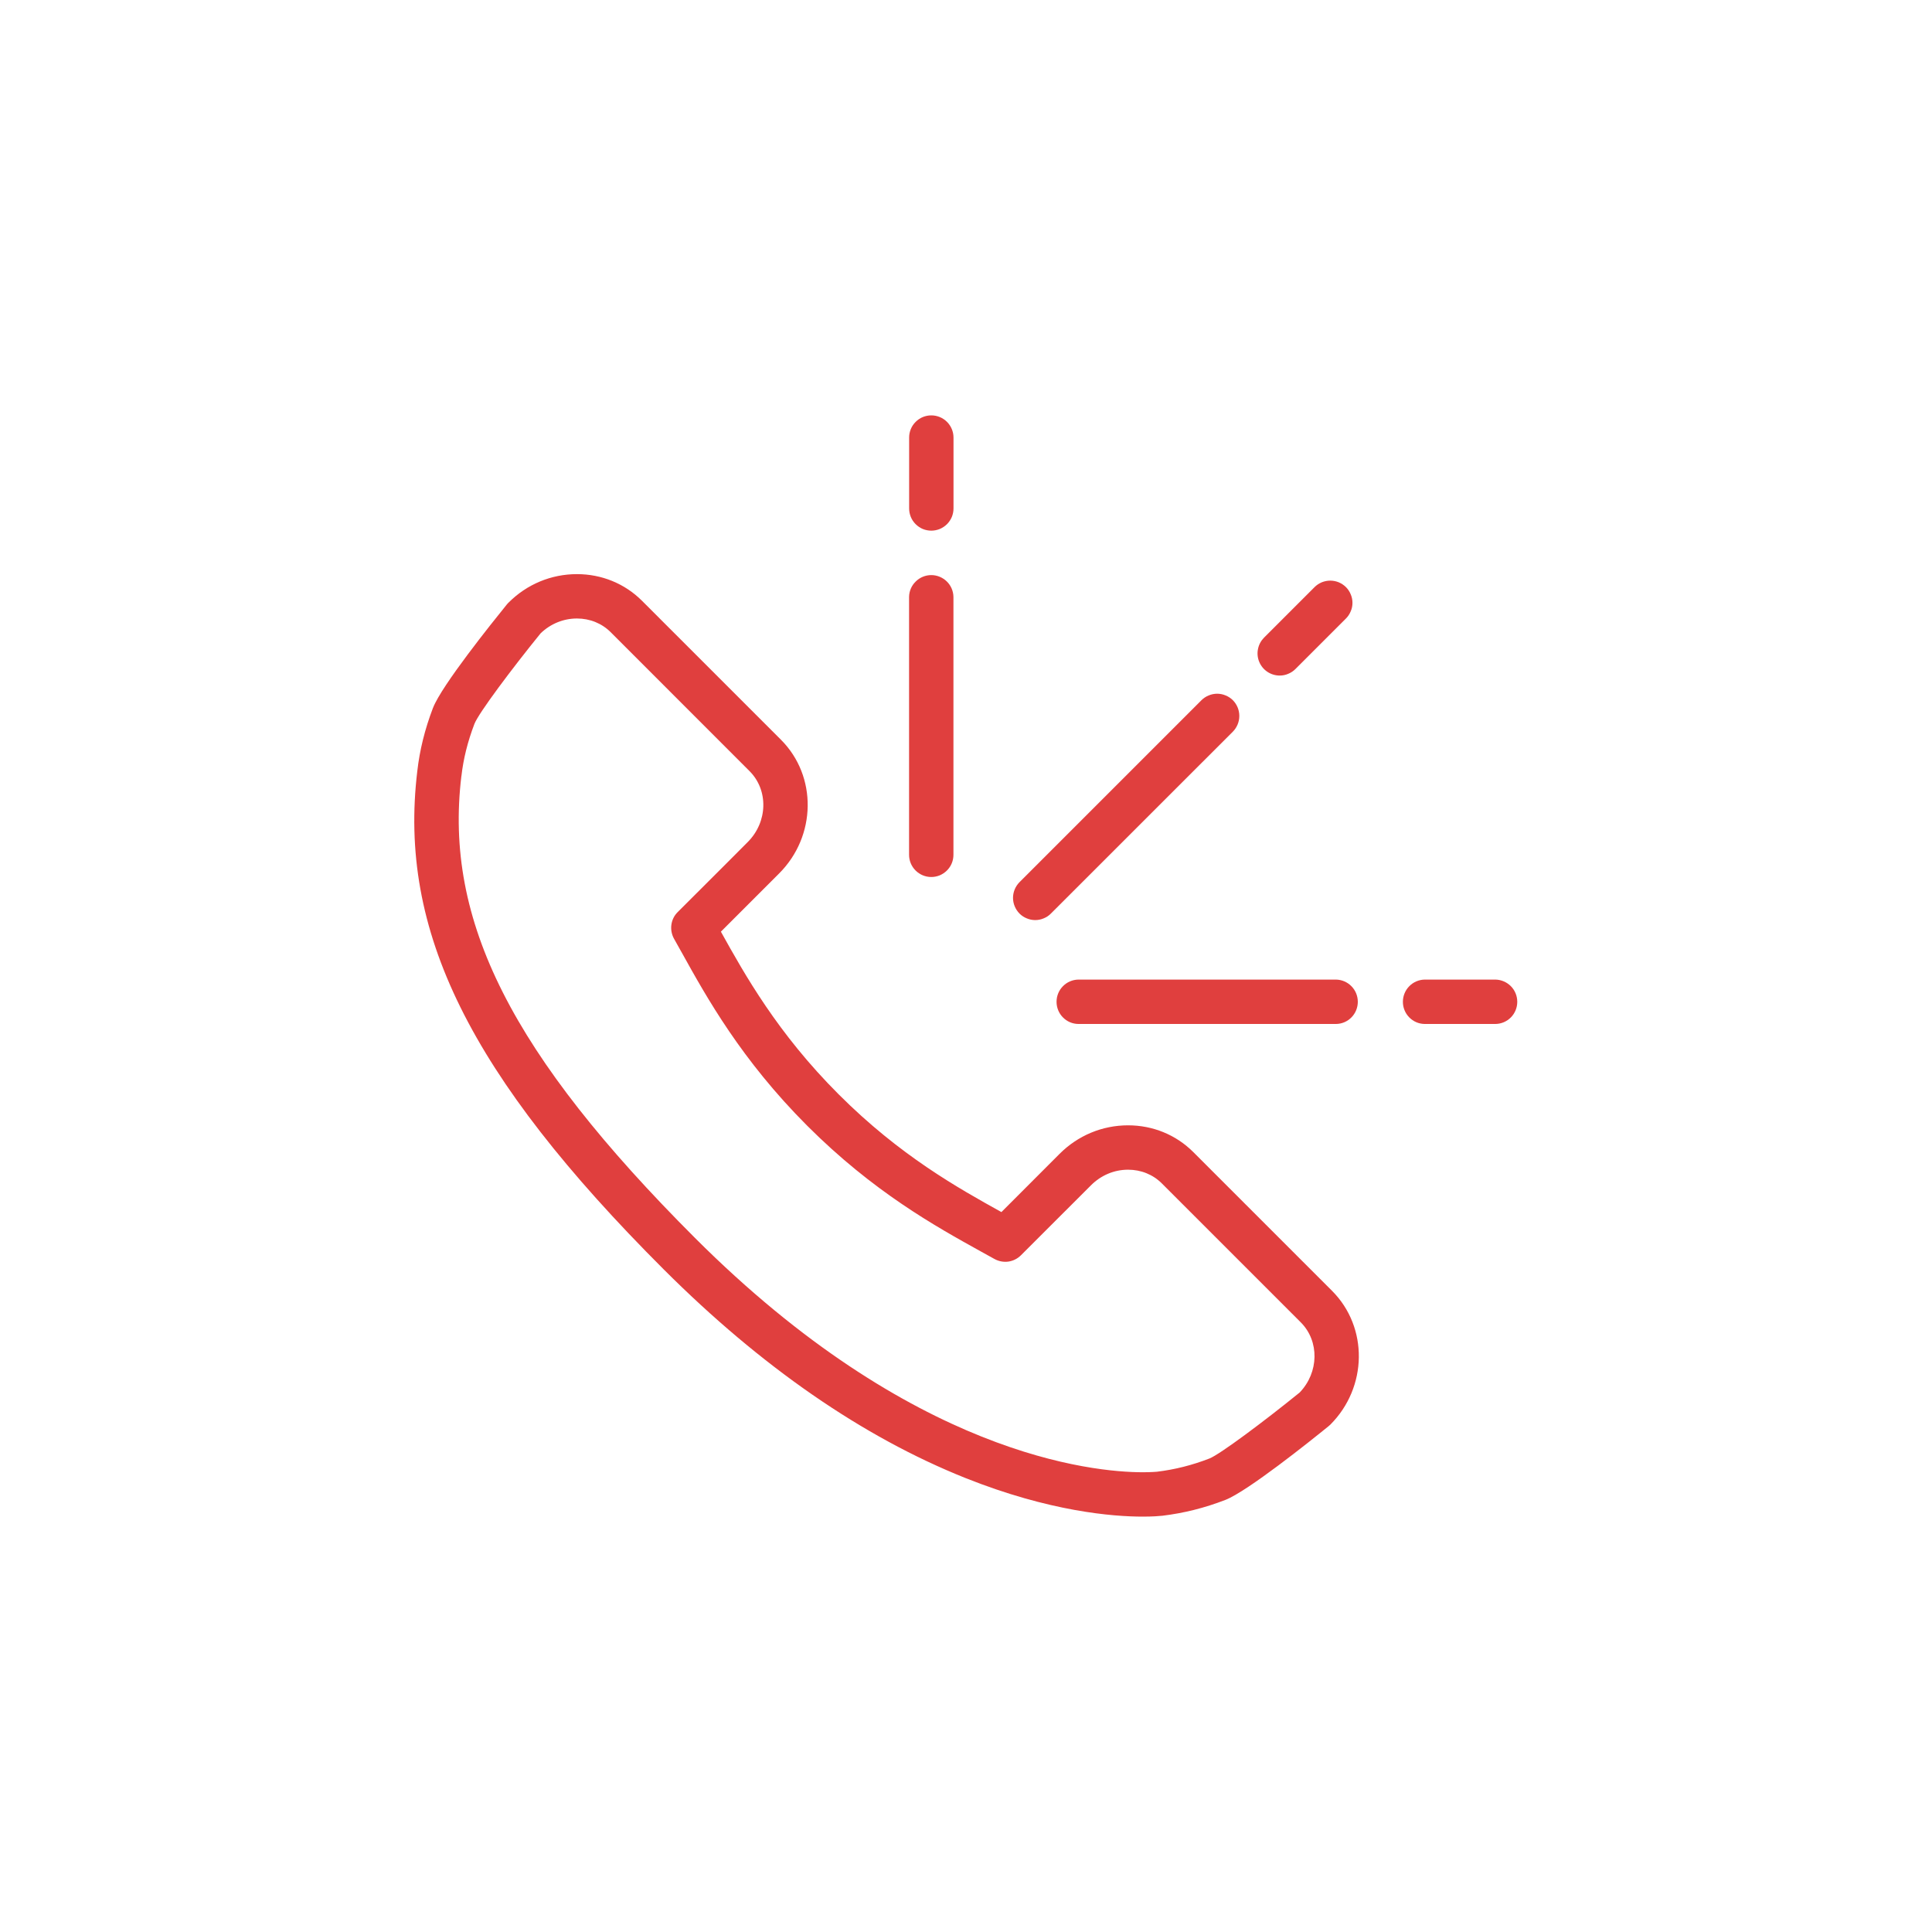 <?xml version="1.0" encoding="UTF-8"?> <svg xmlns="http://www.w3.org/2000/svg" width="30" height="30" viewBox="0 0 30 30" fill="none"><path d="M17.747 23.55H17.747C17.278 23.55 16.298 23.472 14.992 22.951C13.395 22.313 11.818 21.222 10.304 19.709C7.289 16.694 6.181 14.453 6.48 11.972C6.517 11.647 6.596 11.327 6.723 10.993L6.725 10.989C6.86 10.643 7.637 9.674 7.871 9.385C7.879 9.376 7.886 9.367 7.895 9.359C8.181 9.072 8.559 8.915 8.959 8.915C9.343 8.915 9.702 9.062 9.969 9.329L12.128 11.488C12.691 12.052 12.678 12.983 12.099 13.562L11.74 13.921L11.194 14.467C11.565 15.134 12.073 16.044 13.023 16.993C13.974 17.945 14.883 18.451 15.55 18.821L16.453 17.917C16.739 17.631 17.117 17.474 17.517 17.474C17.901 17.474 18.26 17.621 18.527 17.887L20.686 20.046C21.249 20.611 21.236 21.542 20.658 22.121C20.649 22.13 20.64 22.138 20.631 22.145C20.342 22.38 19.373 23.155 19.029 23.29C18.704 23.416 18.383 23.496 18.045 23.537L18.04 23.537C18.004 23.541 17.904 23.55 17.747 23.55ZM7.367 11.24C7.261 11.519 7.195 11.784 7.165 12.051L7.164 12.053C6.894 14.298 7.944 16.375 10.791 19.222C14.168 22.599 16.969 22.861 17.747 22.861C17.872 22.861 17.947 22.854 17.965 22.853C18.244 22.819 18.51 22.752 18.779 22.648C18.944 22.583 19.632 22.068 20.181 21.623C20.481 21.311 20.49 20.826 20.199 20.534L18.04 18.375C17.903 18.238 17.717 18.163 17.517 18.163C17.301 18.163 17.097 18.249 16.941 18.405L15.853 19.492C15.8 19.545 15.732 19.579 15.658 19.59C15.584 19.6 15.509 19.586 15.443 19.55C15.371 19.51 15.299 19.47 15.226 19.43C14.524 19.041 13.56 18.506 12.535 17.481C11.511 16.456 10.975 15.492 10.584 14.787L10.563 14.75C10.53 14.691 10.499 14.633 10.467 14.578C10.43 14.512 10.415 14.436 10.425 14.361C10.435 14.286 10.469 14.216 10.523 14.163L11.253 13.434L11.611 13.075C11.922 12.764 11.935 12.271 11.64 11.975L9.482 9.816C9.345 9.679 9.159 9.604 8.959 9.604C8.749 9.604 8.548 9.686 8.394 9.835C7.949 10.383 7.434 11.07 7.367 11.24Z" fill="#E03F3E"></path><path d="M19.872 10.49C19.803 10.49 19.737 10.47 19.68 10.432C19.623 10.394 19.579 10.34 19.553 10.277C19.527 10.214 19.52 10.145 19.534 10.078C19.547 10.011 19.58 9.95 19.628 9.901L20.412 9.117C20.444 9.085 20.482 9.06 20.524 9.042C20.566 9.025 20.611 9.016 20.656 9.016C20.701 9.016 20.746 9.025 20.788 9.042C20.83 9.06 20.868 9.085 20.9 9.117C20.932 9.149 20.957 9.187 20.974 9.229C20.992 9.271 21.001 9.315 21.001 9.361C21.001 9.406 20.992 9.451 20.974 9.492C20.957 9.534 20.932 9.572 20.9 9.604L20.115 10.389C20.083 10.421 20.045 10.446 20.003 10.463C19.962 10.481 19.917 10.49 19.872 10.49Z" fill="#E03F3E"></path><path d="M16.075 14.287C16.03 14.287 15.985 14.278 15.943 14.26C15.901 14.243 15.863 14.218 15.831 14.186C15.767 14.121 15.73 14.033 15.73 13.942C15.73 13.851 15.767 13.763 15.831 13.698L18.656 10.873C18.688 10.841 18.726 10.816 18.768 10.799C18.81 10.781 18.855 10.772 18.9 10.772C18.945 10.772 18.99 10.781 19.032 10.799C19.074 10.816 19.112 10.841 19.144 10.873C19.208 10.938 19.244 11.025 19.244 11.117C19.244 11.208 19.208 11.296 19.144 11.361L16.319 14.185C16.287 14.218 16.249 14.243 16.207 14.26C16.165 14.278 16.12 14.287 16.075 14.287Z" fill="#E03F3E"></path><path d="M14.461 8.24C14.416 8.24 14.371 8.231 14.329 8.214C14.287 8.196 14.25 8.171 14.218 8.139C14.186 8.107 14.16 8.069 14.143 8.027C14.126 7.985 14.117 7.941 14.117 7.895V6.794C14.117 6.703 14.153 6.615 14.218 6.551C14.282 6.486 14.37 6.45 14.461 6.45C14.553 6.45 14.64 6.486 14.705 6.551C14.769 6.615 14.806 6.703 14.806 6.794V7.895C14.806 7.941 14.797 7.985 14.78 8.027C14.762 8.069 14.737 8.107 14.705 8.139C14.673 8.171 14.635 8.196 14.593 8.214C14.551 8.231 14.506 8.24 14.461 8.24Z" fill="#E03F3E"></path><path d="M14.461 13.618C14.369 13.618 14.282 13.582 14.217 13.517C14.152 13.452 14.116 13.365 14.116 13.273V9.27C14.117 9.179 14.154 9.093 14.219 9.03C14.283 8.966 14.37 8.93 14.461 8.93C14.551 8.93 14.638 8.966 14.703 9.03C14.767 9.093 14.804 9.179 14.805 9.27V13.273C14.805 13.319 14.796 13.364 14.779 13.405C14.762 13.447 14.736 13.485 14.704 13.517C14.672 13.549 14.634 13.574 14.593 13.592C14.551 13.609 14.506 13.618 14.461 13.618Z" fill="#E03F3E"></path><path d="M23.222 15.9H22.121C22.031 15.899 21.945 15.862 21.882 15.797C21.819 15.733 21.784 15.646 21.784 15.556C21.784 15.466 21.819 15.379 21.882 15.315C21.945 15.25 22.031 15.213 22.121 15.211H23.222C23.312 15.213 23.398 15.25 23.462 15.315C23.525 15.379 23.56 15.466 23.56 15.556C23.56 15.646 23.525 15.733 23.462 15.797C23.398 15.862 23.312 15.899 23.222 15.9Z" fill="#E03F3E"></path><path d="M20.747 15.9H16.743C16.653 15.899 16.567 15.862 16.504 15.797C16.441 15.733 16.406 15.646 16.406 15.556C16.406 15.466 16.441 15.379 16.504 15.315C16.567 15.25 16.653 15.213 16.743 15.211H20.747C20.837 15.213 20.923 15.25 20.986 15.315C21.049 15.379 21.084 15.466 21.084 15.556C21.084 15.646 21.049 15.733 20.986 15.797C20.923 15.862 20.837 15.899 20.747 15.9Z" fill="#E03F3E"></path></svg> 